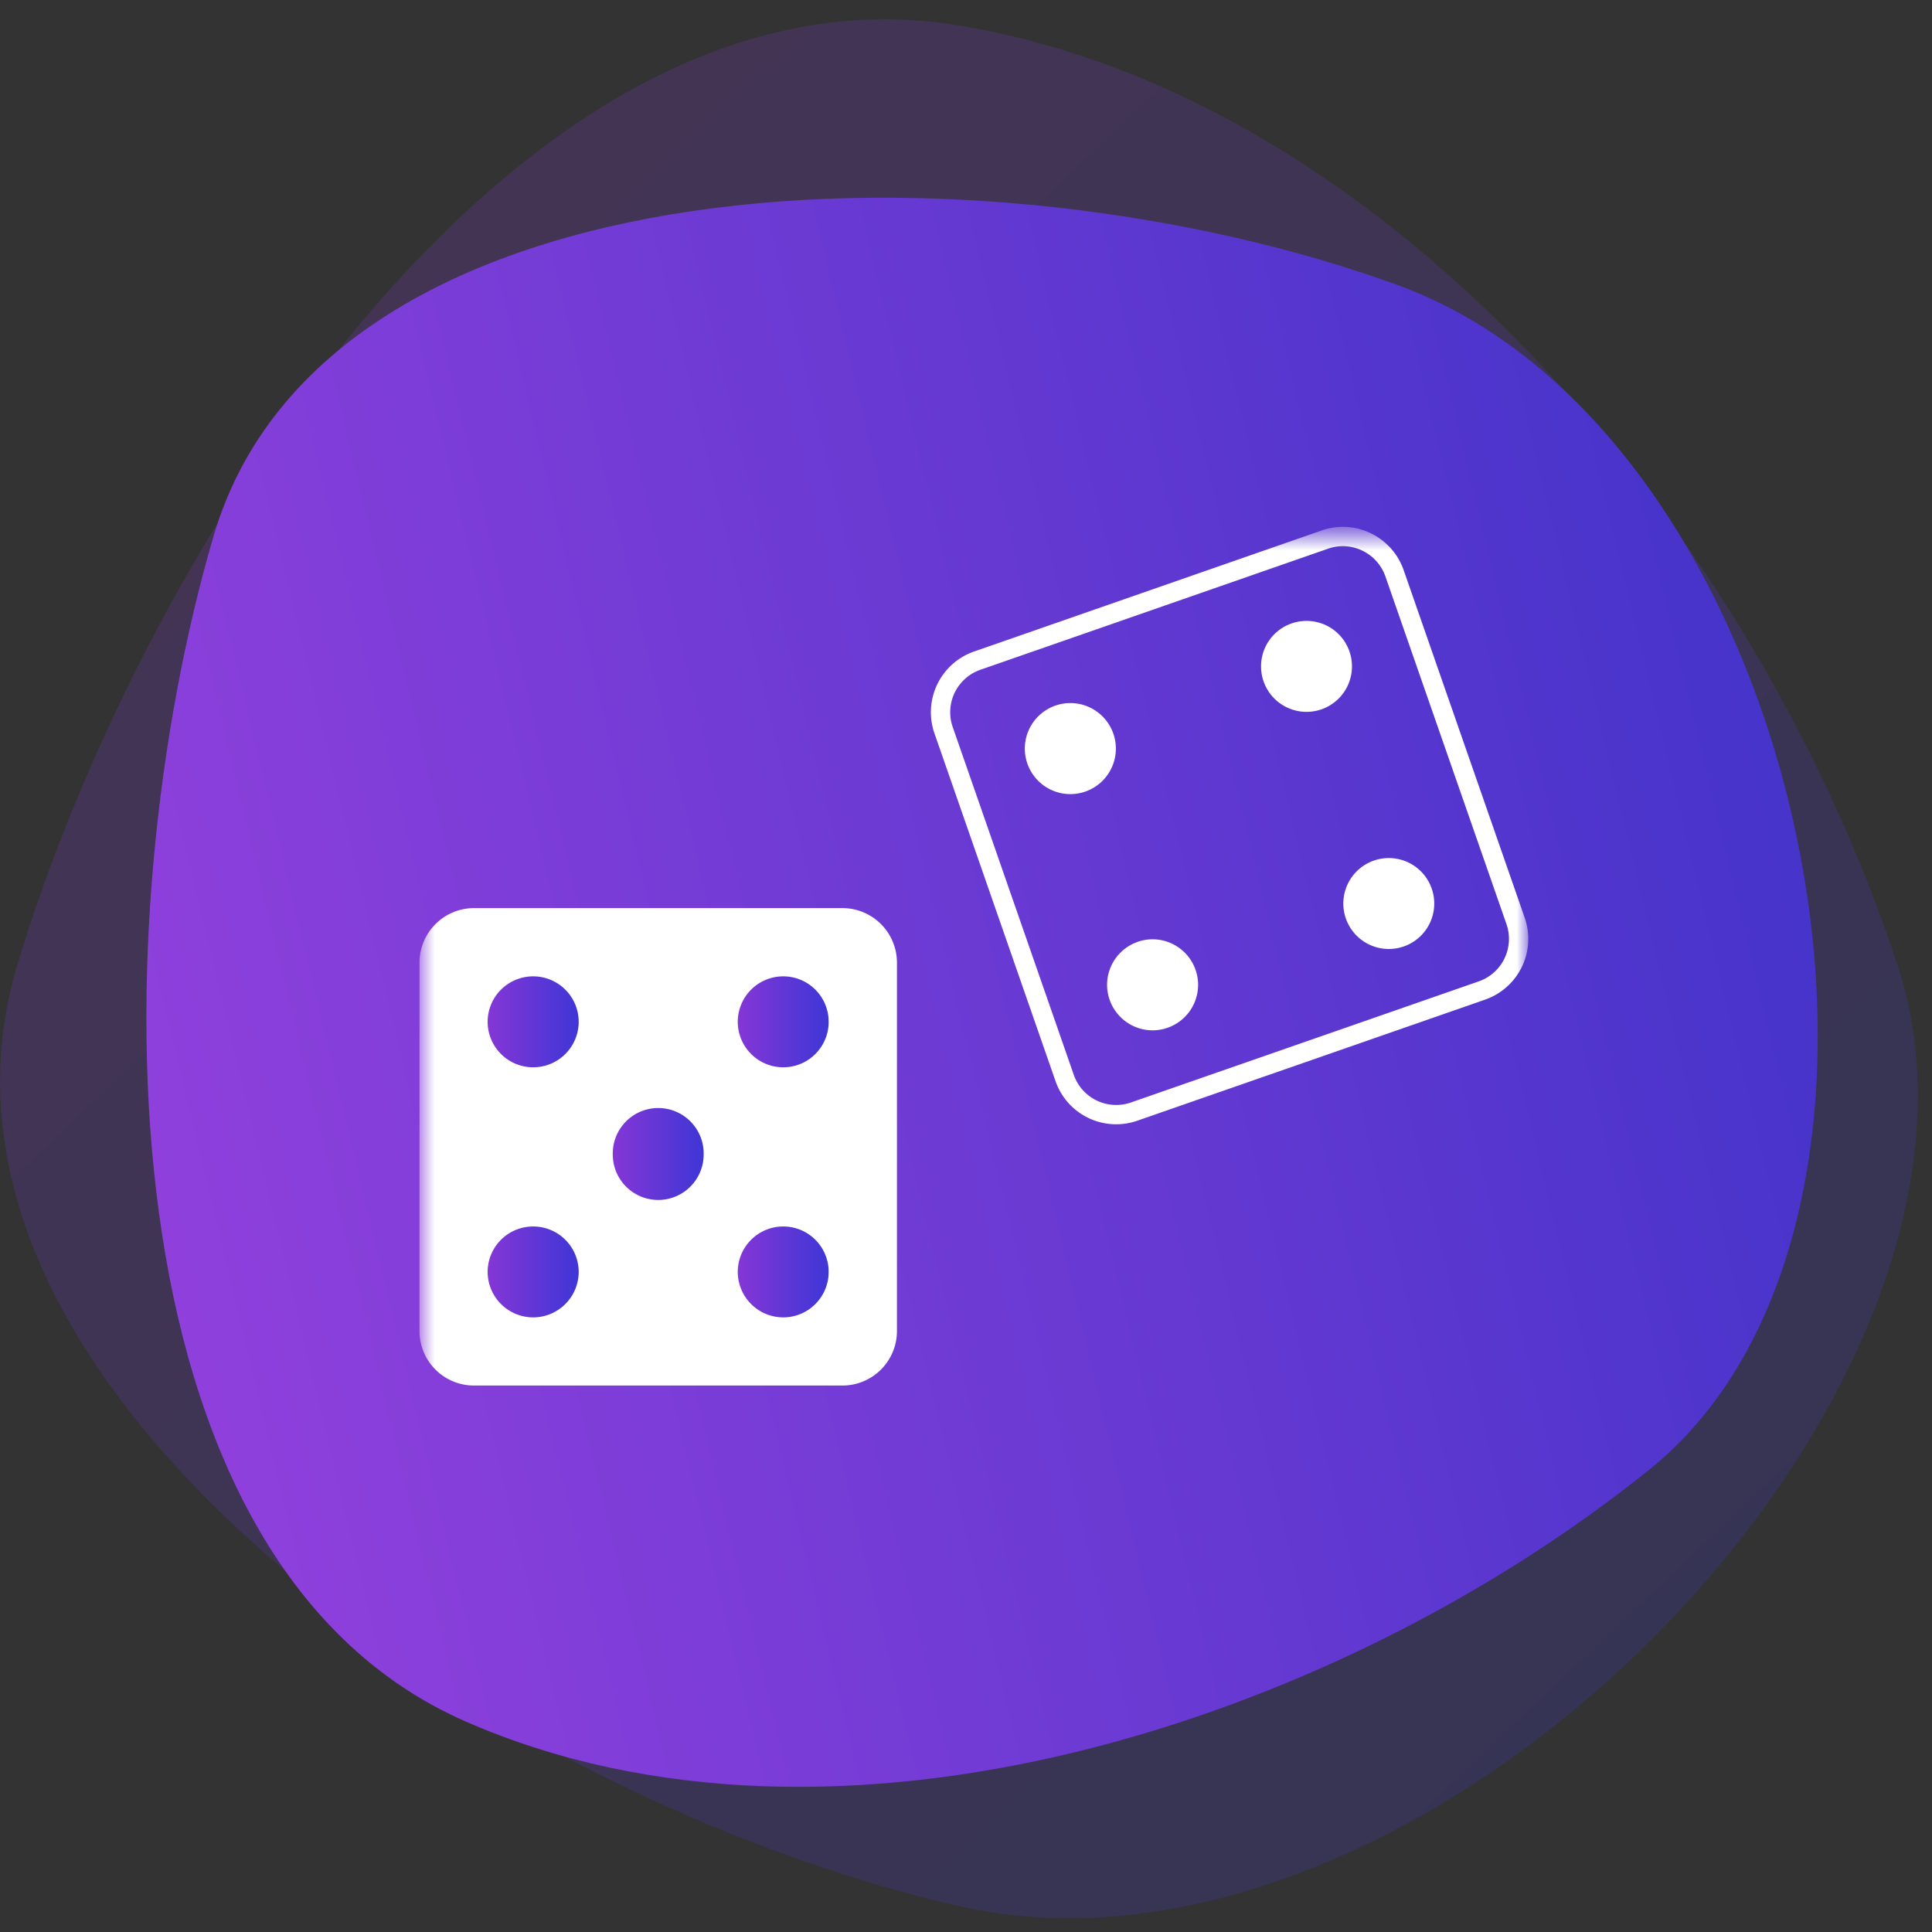 <svg xmlns="http://www.w3.org/2000/svg" xmlns:xlink="http://www.w3.org/1999/xlink" width="100" height="100" version="1.1" viewBox="0 0 100 100"><rect x="0" y="0" width="100" height="100" fill="#333333" stroke="none"/><defs><linearGradient id="linearGradient-1" x1="16.142%" x2="84.302%" y1="18.314%" y2="87.154%"><stop offset="0%" stop-color="#8536D6" stop-opacity=".2"/><stop offset="100%" stop-color="#3F36D6" stop-opacity=".2"/></linearGradient><linearGradient id="linearGradient-2" x1="-5.225%" x2="102.965%" y1="60.306%" y2="36.12%"><stop offset="0%" stop-color="#9641DE"/><stop offset="100%" stop-color="#3C32C8"/></linearGradient><linearGradient id="linearGradient-5" x1=".002%" x2="100%" y1="50.004%" y2="50.004%"><stop offset="0%" stop-color="#8536D6"/><stop offset="100%" stop-color="#3F36D6"/></linearGradient><linearGradient id="linearGradient-6" x1="-.002%" x2="100.01%" y1="50.004%" y2="50.004%"><stop offset="0%" stop-color="#8536D6"/><stop offset="100%" stop-color="#3F36D6"/></linearGradient><linearGradient id="linearGradient-7" x1=".002%" x2="100%" y1="49.996%" y2="49.996%"><stop offset="0%" stop-color="#8536D6"/><stop offset="100%" stop-color="#3F36D6"/></linearGradient><linearGradient id="linearGradient-8" x1="-.002%" x2="100.01%" y1="49.996%" y2="49.996%"><stop offset="0%" stop-color="#8536D6"/><stop offset="100%" stop-color="#3F36D6"/></linearGradient><linearGradient id="linearGradient-9" x1="-.006%" x2="100.005%" y1="49.998%" y2="49.998%"><stop offset="0%" stop-color="#8536D6"/><stop offset="100%" stop-color="#3F36D6"/></linearGradient><path id="path-3" d="M.713.589H58.08v45.599H.713z"/></defs><g id="Artboard-Copy-59" fill="none" fill-rule="evenodd" stroke="none" stroke-width="1"><g id="ms-03" fill-rule="nonzero" transform="translate(0 1)"><g id="mw-03"><path id="Rectangle.-12" fill="url(#linearGradient-1)" d="M.887 48.974C-5.646 70.71 25.261 92.033 49.555 97.642c24.294 5.609 55.871-26.721 48.668-48.668C91.021 27.026 72.17 3.999 49.555.305 26.94-3.389 7.419 27.238.887 48.974Z"/><path id="Rectangle.-121" fill="url(#linearGradient-2)" d="M11.042 26.787C16.833 6.948 51.011 5.991 72.346 13.756c21.335 7.765 29.416 48.115 13.031 61.304-16.386 13.189-42.202 21.425-61.305 13.031C4.97 79.696 5.25 46.626 11.042 26.787Z"/></g></g><g id="we02" transform="translate(21 27)"><g id="Clipped"><mask id="mask-4" fill="#fff"><use xlink:href="#path-3"/></mask><g id="Group" mask="url(#mask-4)"><path id="Shape" fill="#FFF" fill-rule="nonzero" d="M22.599 44.716H3.538a2.822 2.822 0 0 1-2.825-2.821V22.83a2.827 2.827 0 0 1 2.825-2.827h19.061a2.825 2.825 0 0 1 2.827 2.827v19.065a2.824 2.824 0 0 1-2.827 2.821Z"/><path id="Shape" fill="url(#linearGradient-5)" fill-rule="nonzero" d="M8.953 25.887a2.356 2.356 0 0 1-4.713 0 2.355 2.355 0 0 1 2.357-2.351 2.355 2.355 0 0 1 2.356 2.351Z"/><path id="Shape" fill="url(#linearGradient-6)" fill-rule="nonzero" d="M21.891 25.887a2.35 2.35 0 0 1-2.349 2.356 2.356 2.356 0 0 1-2.356-2.356 2.355 2.355 0 0 1 2.356-2.351 2.349 2.349 0 0 1 2.349 2.351Z"/><path id="Shape" fill="url(#linearGradient-7)" fill-rule="nonzero" d="M8.953 38.833a2.36 2.36 0 0 1-2.356 2.355 2.36 2.36 0 0 1-2.357-2.355 2.355 2.355 0 0 1 2.357-2.351 2.355 2.355 0 0 1 2.356 2.351Z"/><path id="Shape" fill="url(#linearGradient-8)" fill-rule="nonzero" d="M21.891 38.833a2.353 2.353 0 0 1-2.349 2.355 2.36 2.36 0 0 1-2.356-2.355 2.355 2.355 0 0 1 2.356-2.351 2.349 2.349 0 0 1 2.349 2.351Z"/><path id="Shape" stroke="#FFF" d="m55.707 24.267-18.003 6.268a2.823 2.823 0 0 1-3.596-1.734l-6.269-18.009a2.828 2.828 0 0 1 1.741-3.597L47.582.926c1.47-.51 3.08.271 3.597 1.742l6.268 18.001a2.828 2.828 0 0 1-1.74 3.598Z"/><path id="Shape" fill="#FFF" fill-rule="nonzero" d="M36.757 11.747a2.356 2.356 0 0 1-4.712 0 2.355 2.355 0 0 1 4.712 0ZM48.977 7.494a2.349 2.349 0 0 1-2.349 2.351 2.351 2.351 0 0 1-2.356-2.351 2.35 2.35 0 0 1 2.356-2.355 2.348 2.348 0 0 1 2.349 2.355ZM41.014 23.973a2.359 2.359 0 0 1-2.355 2.357 2.36 2.36 0 0 1-2.357-2.357 2.36 2.36 0 0 1 2.357-2.355 2.358 2.358 0 0 1 2.355 2.355Z"/><path id="Shape" fill="url(#linearGradient-9)" fill-rule="nonzero" d="M15.422 32.753a2.356 2.356 0 0 1-2.356 2.357 2.354 2.354 0 0 1-2.349-2.357 2.353 2.353 0 1 1 4.705 0Z"/><path id="Shape" fill="#FFF" fill-rule="nonzero" d="M53.236 19.716a2.353 2.353 0 1 1-4.705.004 2.353 2.353 0 0 1 4.705-.004Z"/></g></g></g></g></svg>